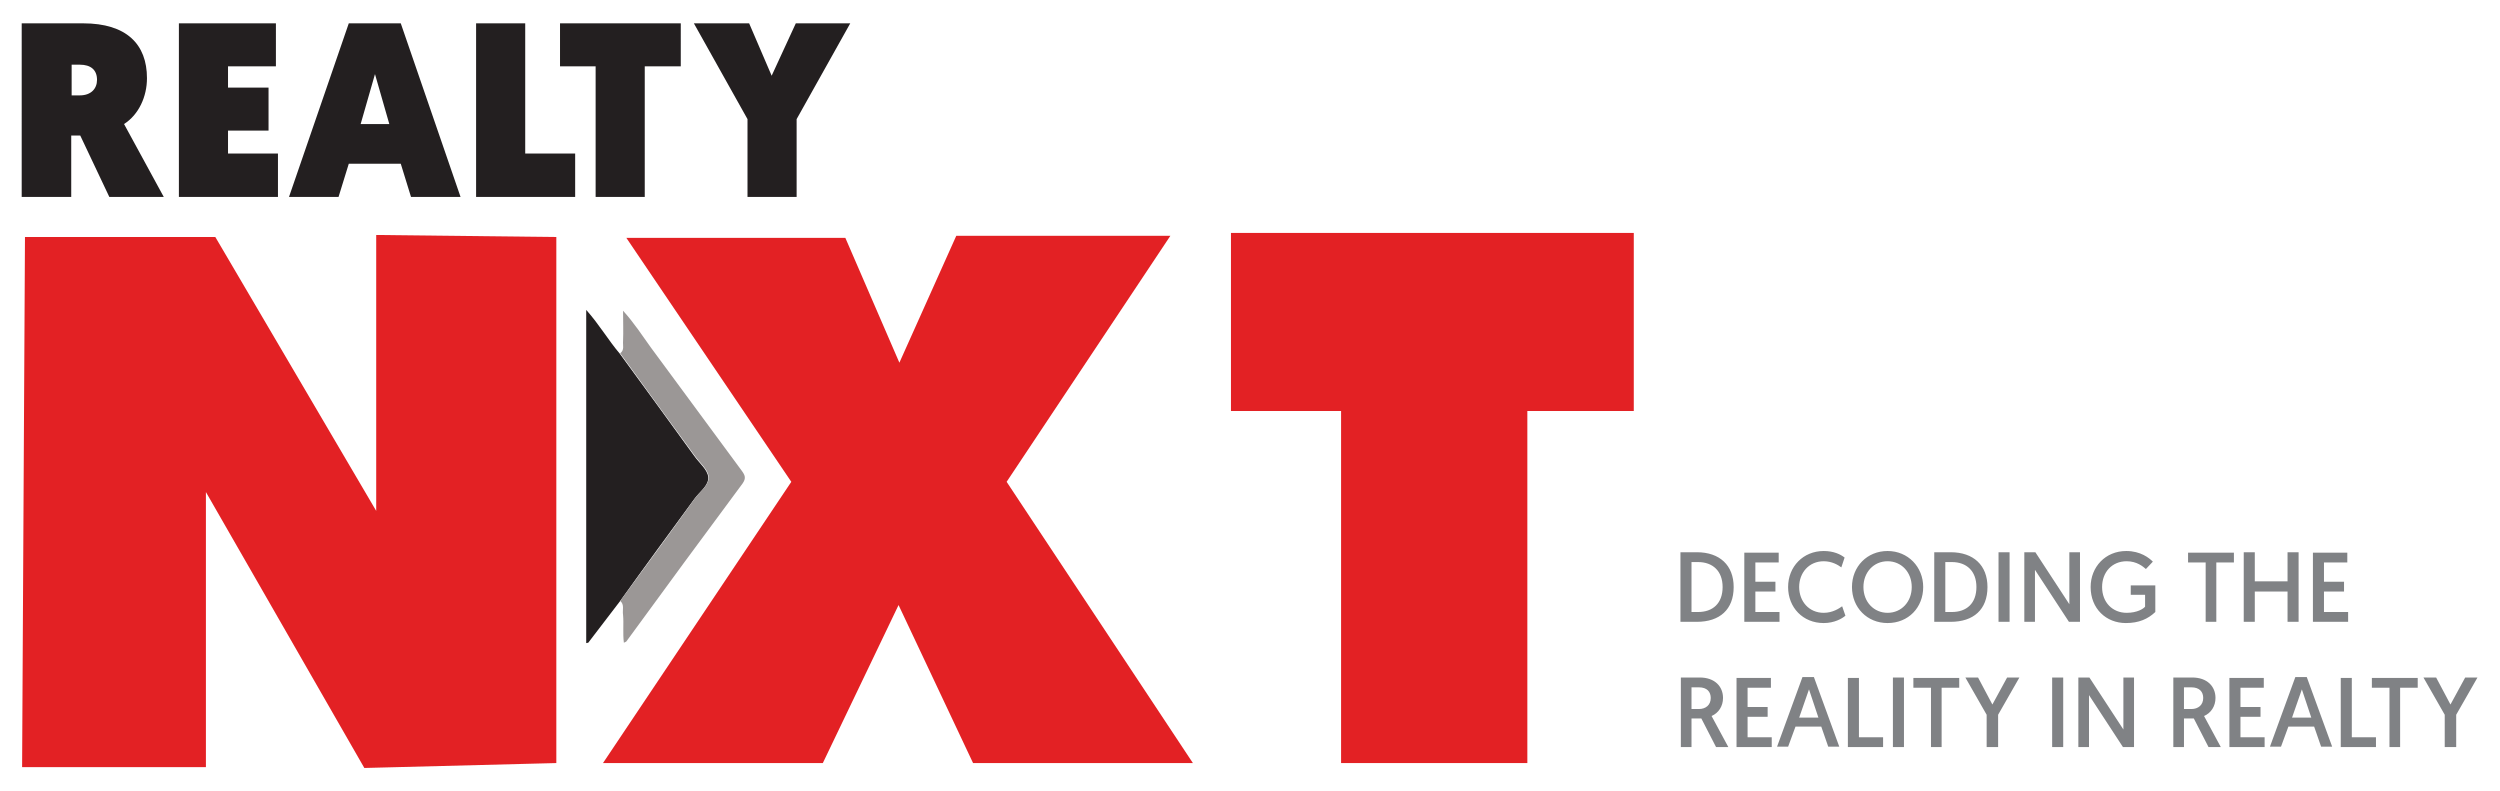 <svg xmlns="http://www.w3.org/2000/svg" xmlns:xlink="http://www.w3.org/1999/xlink" id="Layer_1" x="0px" y="0px" viewBox="0 0 610.7 193.3" style="enable-background:new 0 0 610.7 193.3;" xml:space="preserve"> <style type="text/css"> .st0{fill:#231F20;} .st1{fill:#9B9796;} .st2{fill-rule:evenodd;clip-rule:evenodd;fill:#E32124;} .st3{fill:#808285;} </style> <g> <path class="st0" d="M5.4,48.1h12v-15h2.2l7.1,15h13.3l-9.7-17.8c3.6-2.3,5.6-6.7,5.6-11.2c0-8.3-5-13.4-15.6-13.4h-15V48.1 L5.4,48.1z M17.5,23.3v-7.5h2c2.7,0,4.2,1.3,4.2,3.7c0,2.2-1.5,3.8-4.2,3.8H17.5L17.5,23.3z M43.7,48.1h24.2V37.5H55.7v-5.6h9.9 V21.4h-9.9v-5.2h11.7V5.7H43.7V48.1L43.7,48.1z M97.9,40l2.5,8.1h12.1L97.9,5.7H85.2L70.6,48.1h12.1l2.5-8.1H97.9L97.9,40z M95.1,30.3h-7l3.5-12.2L95.1,30.3L95.1,30.3z M116.3,48.1h24.2V37.5h-12.2V5.7h-12V48.1L116.3,48.1z M145.5,48.1h12V16.2h8.8V5.7 h-29.5v10.5h8.7V48.1L145.5,48.1z M182.6,48.1h12V29.1l13.1-23.4h-13.3l-5.9,12.8L183,5.7h-13.5l13.1,23.4V48.1L182.6,48.1z"></path> <path class="st0" d="M151.5,146.8c-2.6,3.4-5.2,6.8-7.8,10.2l-0.5,0.1c0-27,0-53.9,0-81.4c3.2,3.6,5.4,7.4,8.2,10.7 c6.1,8.3,12.1,16.6,18.2,25c1.2,1.7,3.2,3.3,3.4,5.1c0.2,2.1-2.1,3.6-3.4,5.4C163.6,130.1,157.5,138.4,151.5,146.8L151.5,146.8z"></path> <path class="st1" d="M151.5,146.8c6.1-8.3,12.2-16.6,18.2-25c1.3-1.8,3.6-3.3,3.4-5.4c-0.2-1.8-2.2-3.4-3.4-5.1 c-6.1-8.3-12.1-16.6-18.2-25c1.1-0.8,0.6-2,0.7-3c0.1-2.3,0-4.5,0-7.4c2.8,3.1,4.7,6.1,6.8,9c7.4,10,14.8,20.1,22.2,30.1 c0.8,1.1,1.1,1.8,0.2,3.1c-9.5,12.8-19,25.7-28.4,38.6c-0.1,0.1-0.2,0.1-0.6,0.3c-0.3-2.3,0-4.6-0.2-6.8 C152,149,152.6,147.7,151.5,146.8L151.5,146.8z"></path> <polygon class="st2" points="6.1,57.9 52.6,57.9 91.9,124.8 91.9,57.4 135.9,57.9 135.9,186.4 89,187.6 50.3,120.2 50.3,187.4 5.4,187.4 6.1,57.9 "></polygon> <polygon class="st2" points="153,58.1 206.5,58.1 219.7,88.6 233.6,57.6 285.9,57.6 245.9,117.7 291.4,186.4 237.7,186.4 219.5,147.8 201,186.4 147.3,186.4 193.3,117.7 153,58.1 "></polygon> <polygon class="st2" points="300.7,56.9 399.1,56.9 399.1,100.4 373.1,100.4 373.1,186.4 327.6,186.4 327.6,100.4 300.7,100.4 300.7,56.9 "></polygon> <path class="st3" d="M410.5,151.9h4c5.6,0,9-3,9-8.5c0-5.3-3.4-8.5-9-8.5h-4V151.9L410.5,151.9z M413.2,149.5v-12.2h1.6 c3.6,0,6,2.2,6,6.1c0,4-2.4,6.1-6,6.1H413.2L413.2,149.5z M426.1,151.9h8.6v-2.4h-5.9v-5h4.9v-2.4h-4.9v-4.7h5.7v-2.4h-8.4V151.9 L426.1,151.9z M450,148.1c-0.7,0.5-2.3,1.6-4.5,1.6c-3.6,0-6-2.8-6-6.3c0-3.5,2.4-6.3,6-6.3c2,0,3.5,0.9,4.3,1.5l0.8-2.4 c-1-0.8-2.7-1.6-5.1-1.6c-5,0-8.7,3.8-8.7,8.8c0,5,3.6,8.8,8.7,8.8c2.6,0,4.5-1.1,5.3-1.8L450,148.1L450,148.1z M452.4,143.4 c0,5,3.7,8.8,8.7,8.8c5.1,0,8.7-3.8,8.7-8.8c0-4.9-3.7-8.8-8.7-8.8C456.1,134.6,452.4,138.4,452.4,143.4L452.4,143.4z M455.2,143.4 c0-3.6,2.5-6.3,5.9-6.3c3.4,0,5.9,2.7,5.9,6.3c0,3.6-2.5,6.3-5.9,6.3C457.8,149.7,455.2,147.1,455.2,143.4L455.2,143.4z M472.5,151.9h4c5.6,0,9-3,9-8.5c0-5.3-3.4-8.5-9-8.5h-4V151.9L472.5,151.9z M475.2,149.5v-12.2h1.6c3.6,0,6,2.2,6,6.1 c0,4-2.4,6.1-6,6.1H475.2L475.2,149.5z M488.2,151.9h2.7v-17h-2.7V151.9L488.2,151.9z M494.4,151.9h2.7v-12.7l8.3,12.7h2.7v-17 h-2.6v12.7l-8.3-12.7h-2.7V151.9L494.4,151.9z M519.4,134.6c-5.1,0-8.7,3.9-8.7,8.8c0,5.3,3.8,8.8,8.6,8.8c3.2,0,5.4-1,7.2-2.7V143 h-6v2.3h3.5v2.9c-0.4,0.5-1.9,1.5-4.5,1.5c-3.4,0-6-2.5-6-6.3c0-3.6,2.4-6.3,6-6.3c2.5,0,4,1.3,4.7,1.9l1.7-1.8 C525,136.3,522.9,134.6,519.4,134.6L519.4,134.6L519.4,134.6z M538.7,151.9h2.7v-14.5h4.3v-2.4h-11.2v2.4h4.3V151.9L538.7,151.9z M548.1,151.9h2.7v-7.4h8v7.4h2.7v-17h-2.7v7.1h-8v-7.1h-2.7V151.9L548.1,151.9z M565,151.9h8.6v-2.4h-5.9v-5h4.9v-2.4h-4.9v-4.7 h5.7v-2.4H565V151.9L565,151.9z M410.5,182.5h2.7v-7h2.4l3.6,7h3l-4.1-7.6c1.7-0.7,2.8-2.4,2.8-4.4c0-2.8-2-5-5.7-5h-4.6V182.5 L410.5,182.5z M413.2,173.2v-5.3h1.8c2,0,2.9,1.1,2.9,2.6c0,1.7-1.2,2.7-2.9,2.7H413.2L413.2,173.2z M424.2,182.5h8.6v-2.4h-5.9v-5 h4.9v-2.4h-4.9v-4.7h5.7v-2.4h-8.4V182.5L424.2,182.5z M444.9,177.5l1.7,4.9h2.7l-6.2-17h-2.8l-6.2,17h2.7l1.8-4.9H444.9 L444.9,177.5z M444.2,175.3h-4.7l2.4-6.9L444.2,175.3L444.2,175.3z M451.4,182.5h8.6v-2.4h-5.9v-14.5h-2.7V182.5L451.4,182.5z M462.4,182.5h2.7v-17h-2.7V182.5L462.4,182.5z M471.6,182.5h2.7v-14.5h4.3v-2.4h-11.2v2.4h4.3V182.5L471.6,182.5z M485.4,182.5 h2.7v-7.9l5.2-9.1h-3l-3.6,6.6l-3.5-6.6h-3.1l5.2,9.1V182.5L485.4,182.5z M501.3,182.5h2.7v-17h-2.7V182.5L501.3,182.5z M507.6,182.5h2.7v-12.7l8.3,12.7h2.7v-17h-2.6v12.7l-8.3-12.7h-2.7V182.5L507.6,182.5z M530.8,182.5h2.7v-7h2.4l3.6,7h3l-4.1-7.6 c1.7-0.7,2.8-2.4,2.8-4.4c0-2.8-2-5-5.7-5h-4.6V182.5L530.8,182.5z M533.5,173.2v-5.3h1.8c2,0,2.9,1.1,2.9,2.6 c0,1.7-1.2,2.7-2.9,2.7H533.5L533.5,173.2z M544.6,182.5h8.6v-2.4h-5.9v-5h4.9v-2.4h-4.9v-4.7h5.7v-2.4h-8.4V182.5L544.6,182.5z M565.3,177.5l1.7,4.9h2.7l-6.2-17h-2.8l-6.2,17h2.7l1.8-4.9H565.3L565.3,177.5z M564.6,175.3h-4.7l2.4-6.9L564.6,175.3 L564.6,175.3z M571.8,182.5h8.6v-2.4h-5.9v-14.5h-2.7V182.5L571.8,182.5z M583.6,182.5h2.7v-14.5h4.3v-2.4h-11.2v2.4h4.3V182.5 L583.6,182.5z M597.3,182.5h2.7v-7.9l5.2-9.1h-3l-3.6,6.6l-3.5-6.6h-3.1l5.2,9.1V182.5L597.3,182.5z"></path> </g> </svg>